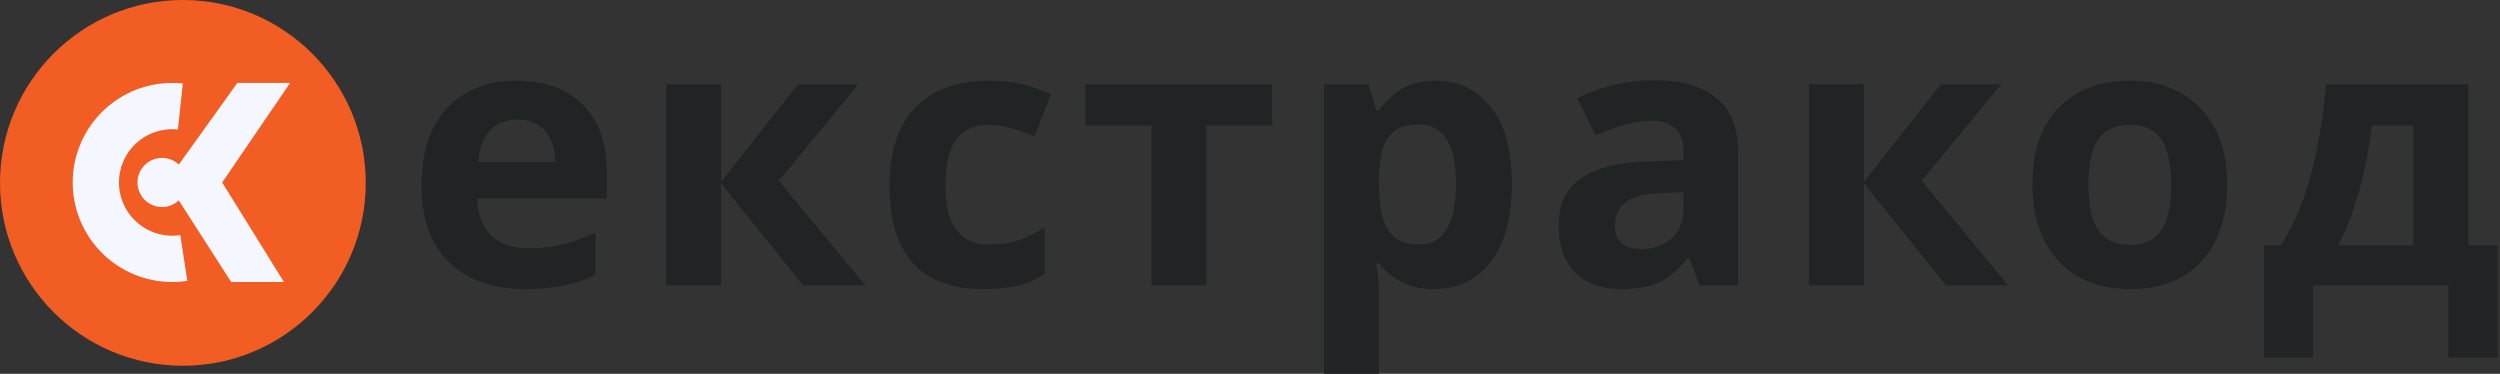 <svg width="214" height="32" viewBox="0 0 214 32" fill="none" xmlns="http://www.w3.org/2000/svg">
<rect x="0" y="0" width="214" height="32" fill="#333333" stroke="none"/>
<circle cx="15.654" cy="15.654" r="15.654" fill="#F15D22"/>
<path d="M16.035 24.041C14.838 24.225 13.614 24.151 12.447 23.824C11.28 23.498 10.196 22.926 9.268 22.147C8.339 21.369 7.588 20.401 7.063 19.308C6.538 18.216 6.252 17.024 6.225 15.813C6.197 14.601 6.428 13.398 6.903 12.283C7.377 11.168 8.084 10.167 8.976 9.347C9.868 8.526 10.925 7.906 12.076 7.526C13.227 7.147 14.445 7.018 15.65 7.147L15.228 11.086C14.584 11.017 13.932 11.086 13.316 11.289C12.7 11.492 12.135 11.824 11.657 12.263C11.18 12.702 10.802 13.237 10.548 13.834C10.294 14.431 10.171 15.074 10.185 15.723C10.2 16.371 10.353 17.009 10.634 17.593C10.915 18.177 11.317 18.695 11.813 19.112C12.31 19.529 12.89 19.834 13.515 20.009C14.139 20.184 14.794 20.223 15.434 20.125L16.035 24.041Z" fill="#F4F7FF"/>
<path d="M14.269 17.624C14.666 17.545 15.03 17.351 15.316 17.064L19.823 24.081H24.2L18.947 15.618L24.725 7.156H20.348L15.316 14.172C15.03 13.886 14.666 13.692 14.269 13.613C13.872 13.534 13.461 13.574 13.088 13.729C12.714 13.884 12.395 14.146 12.17 14.482C11.945 14.819 11.825 15.214 11.825 15.618C11.825 16.023 11.945 16.418 12.17 16.755C12.395 17.091 12.714 17.353 13.088 17.508C13.461 17.663 13.872 17.703 14.269 17.624Z" fill="#F4F7FF"/>
<path d="M14.116 14.384C13.871 14.335 13.618 14.36 13.388 14.455C13.158 14.551 12.962 14.712 12.823 14.919C12.685 15.126 12.611 15.37 12.611 15.618C12.611 15.867 12.685 16.111 12.823 16.318C12.962 16.525 13.158 16.686 13.388 16.782C13.618 16.877 13.871 16.902 14.116 16.853C14.36 16.805 14.584 16.685 14.76 16.509M15.316 17.064C15.03 17.351 14.666 17.545 14.269 17.624C13.872 17.703 13.461 17.663 13.088 17.508C12.714 17.353 12.395 17.091 12.17 16.755C11.945 16.418 11.825 16.023 11.825 15.618C11.825 15.214 11.945 14.819 12.17 14.482C12.395 14.146 12.714 13.884 13.088 13.729C13.461 13.574 13.872 13.534 14.269 13.613C14.666 13.692 15.03 13.886 15.316 14.172L20.348 7.156H24.725L18.947 15.618L24.2 24.081H19.823L15.316 17.064Z" stroke="#F4F7FF" stroke-width="0.117"/>
<path d="M44.223 6.9C45.82 6.9 47.187 7.205 48.322 7.814C49.478 8.424 50.372 9.307 51.002 10.463C51.633 11.619 51.948 13.038 51.948 14.72V16.99H40.849C40.891 18.315 41.28 19.355 42.015 20.112C42.772 20.869 43.813 21.247 45.137 21.247C46.251 21.247 47.26 21.142 48.164 20.932C49.068 20.701 50.004 20.354 50.971 19.891V23.517C50.13 23.938 49.236 24.243 48.291 24.432C47.365 24.642 46.241 24.747 44.916 24.747C43.193 24.747 41.669 24.432 40.344 23.801C39.02 23.15 37.979 22.172 37.222 20.869C36.466 19.565 36.087 17.926 36.087 15.95C36.087 13.931 36.424 12.26 37.096 10.936C37.79 9.591 38.746 8.581 39.966 7.909C41.185 7.236 42.604 6.9 44.223 6.9ZM44.254 10.242C43.35 10.242 42.593 10.537 41.984 11.125C41.395 11.714 41.048 12.628 40.943 13.868H47.534C47.534 13.175 47.408 12.555 47.155 12.008C46.924 11.461 46.567 11.03 46.083 10.715C45.6 10.4 44.99 10.242 44.254 10.242Z" fill="#212425"/>
<path d="M68.308 7.215H73.48L66.668 15.477L74.079 24.432H68.75L61.718 15.697V24.432H57.019V7.215H61.718V15.571L68.308 7.215Z" fill="#212425"/>
<path d="M84.188 24.747C82.486 24.747 81.035 24.442 79.837 23.833C78.639 23.202 77.724 22.235 77.094 20.932C76.463 19.628 76.147 17.957 76.147 15.918C76.147 13.816 76.505 12.103 77.22 10.778C77.934 9.454 78.922 8.476 80.184 7.846C81.466 7.215 82.938 6.9 84.598 6.9C85.775 6.9 86.795 7.015 87.657 7.247C88.54 7.478 89.307 7.751 89.959 8.066L88.571 11.693C87.836 11.398 87.142 11.157 86.49 10.967C85.86 10.778 85.229 10.684 84.598 10.684C83.778 10.684 83.095 10.883 82.549 11.283C82.002 11.661 81.592 12.239 81.319 13.017C81.067 13.774 80.941 14.73 80.941 15.886C80.941 17.022 81.077 17.968 81.35 18.724C81.645 19.46 82.065 20.017 82.612 20.396C83.158 20.753 83.82 20.932 84.598 20.932C85.586 20.932 86.459 20.806 87.216 20.553C87.972 20.28 88.708 19.912 89.423 19.45V23.454C88.708 23.917 87.951 24.243 87.152 24.432C86.375 24.642 85.387 24.747 84.188 24.747Z" fill="#212425"/>
<path d="M108.9 10.747H103.255V24.432H98.557V10.747H92.913V7.215H108.9V10.747Z" fill="#212425"/>
<path d="M122.923 6.9C124.857 6.9 126.424 7.656 127.622 9.17C128.82 10.663 129.419 12.87 129.419 15.792C129.419 17.747 129.135 19.397 128.568 20.743C128 22.067 127.222 23.066 126.234 23.738C125.246 24.411 124.101 24.747 122.797 24.747C121.977 24.747 121.263 24.642 120.653 24.432C120.064 24.222 119.56 23.948 119.139 23.612C118.719 23.276 118.351 22.918 118.036 22.54H117.784C117.868 22.939 117.931 23.36 117.973 23.801C118.015 24.222 118.036 24.642 118.036 25.063V32H113.337V7.215H117.153L117.815 9.454H118.036C118.351 8.991 118.73 8.571 119.171 8.193C119.612 7.793 120.138 7.478 120.748 7.247C121.378 7.015 122.104 6.9 122.923 6.9ZM121.41 10.652C120.59 10.652 119.938 10.82 119.455 11.157C118.971 11.493 118.614 12.008 118.383 12.702C118.172 13.374 118.057 14.226 118.036 15.256V15.76C118.036 16.875 118.141 17.821 118.351 18.598C118.561 19.355 118.919 19.933 119.423 20.333C119.928 20.732 120.611 20.932 121.473 20.932C122.188 20.932 122.776 20.732 123.239 20.333C123.701 19.933 124.048 19.345 124.279 18.567C124.511 17.789 124.626 16.843 124.626 15.729C124.626 14.047 124.363 12.786 123.838 11.945C123.333 11.083 122.524 10.652 121.41 10.652Z" fill="#212425"/>
<path d="M141.616 6.868C143.929 6.868 145.695 7.373 146.914 8.382C148.154 9.37 148.774 10.894 148.774 12.954V24.432H145.495L144.581 22.099H144.454C143.971 22.708 143.466 23.213 142.941 23.612C142.436 24.012 141.848 24.295 141.175 24.463C140.523 24.653 139.714 24.747 138.747 24.747C137.738 24.747 136.823 24.558 136.004 24.18C135.205 23.78 134.574 23.181 134.112 22.382C133.649 21.562 133.418 20.532 133.418 19.292C133.418 17.463 134.059 16.118 135.341 15.256C136.624 14.373 138.547 13.889 141.112 13.805L144.108 13.711V12.954C144.108 12.05 143.866 11.388 143.382 10.967C142.92 10.547 142.268 10.337 141.427 10.337C140.586 10.337 139.767 10.463 138.968 10.715C138.169 10.946 137.37 11.241 136.571 11.598L135.026 8.413C135.951 7.93 136.971 7.551 138.085 7.278C139.22 7.005 140.397 6.868 141.616 6.868ZM142.279 16.517C140.765 16.559 139.714 16.832 139.125 17.337C138.537 17.842 138.242 18.504 138.242 19.324C138.242 20.038 138.453 20.553 138.873 20.869C139.294 21.163 139.84 21.31 140.513 21.31C141.522 21.31 142.373 21.016 143.067 20.427C143.761 19.818 144.108 18.966 144.108 17.873V16.454L142.279 16.517Z" fill="#212425"/>
<path d="M166.134 7.215H171.305L164.494 15.477L171.904 24.432H166.575L159.543 15.697V24.432H154.845V7.215H159.543V15.571L166.134 7.215Z" fill="#212425"/>
<path d="M190.654 15.792C190.654 17.221 190.454 18.493 190.055 19.607C189.676 20.722 189.119 21.668 188.384 22.445C187.669 23.202 186.796 23.78 185.766 24.18C184.736 24.558 183.57 24.747 182.266 24.747C181.068 24.747 179.954 24.558 178.924 24.18C177.915 23.78 177.042 23.202 176.306 22.445C175.571 21.668 174.993 20.722 174.572 19.607C174.173 18.493 173.973 17.221 173.973 15.792C173.973 13.879 174.309 12.271 174.982 10.967C175.655 9.643 176.622 8.634 177.883 7.94C179.144 7.247 180.637 6.9 182.361 6.9C183.979 6.9 185.409 7.247 186.649 7.94C187.89 8.634 188.867 9.643 189.582 10.967C190.297 12.271 190.654 13.879 190.654 15.792ZM178.766 15.792C178.766 16.927 178.882 17.884 179.113 18.661C179.365 19.418 179.754 19.996 180.28 20.396C180.805 20.774 181.488 20.963 182.329 20.963C183.17 20.963 183.843 20.774 184.347 20.396C184.873 19.996 185.251 19.418 185.483 18.661C185.735 17.884 185.861 16.927 185.861 15.792C185.861 14.657 185.735 13.711 185.483 12.954C185.251 12.197 184.873 11.63 184.347 11.251C183.822 10.873 183.139 10.684 182.298 10.684C181.057 10.684 180.153 11.115 179.586 11.976C179.039 12.817 178.766 14.089 178.766 15.792Z" fill="#212425"/>
<path d="M211.281 7.215V20.995H213.803V30.612H209.578V24.432H198.005V30.612H193.78V20.995H195.231C195.987 19.839 196.629 18.525 197.154 17.053C197.68 15.561 198.1 13.974 198.415 12.292C198.731 10.61 198.962 8.918 199.109 7.215H211.281ZM203.051 10.747C202.883 12.008 202.672 13.238 202.42 14.436C202.168 15.613 201.852 16.748 201.474 17.842C201.117 18.935 200.675 19.986 200.15 20.995H206.582V10.747H203.051Z" fill="#212425"/>
</svg>

